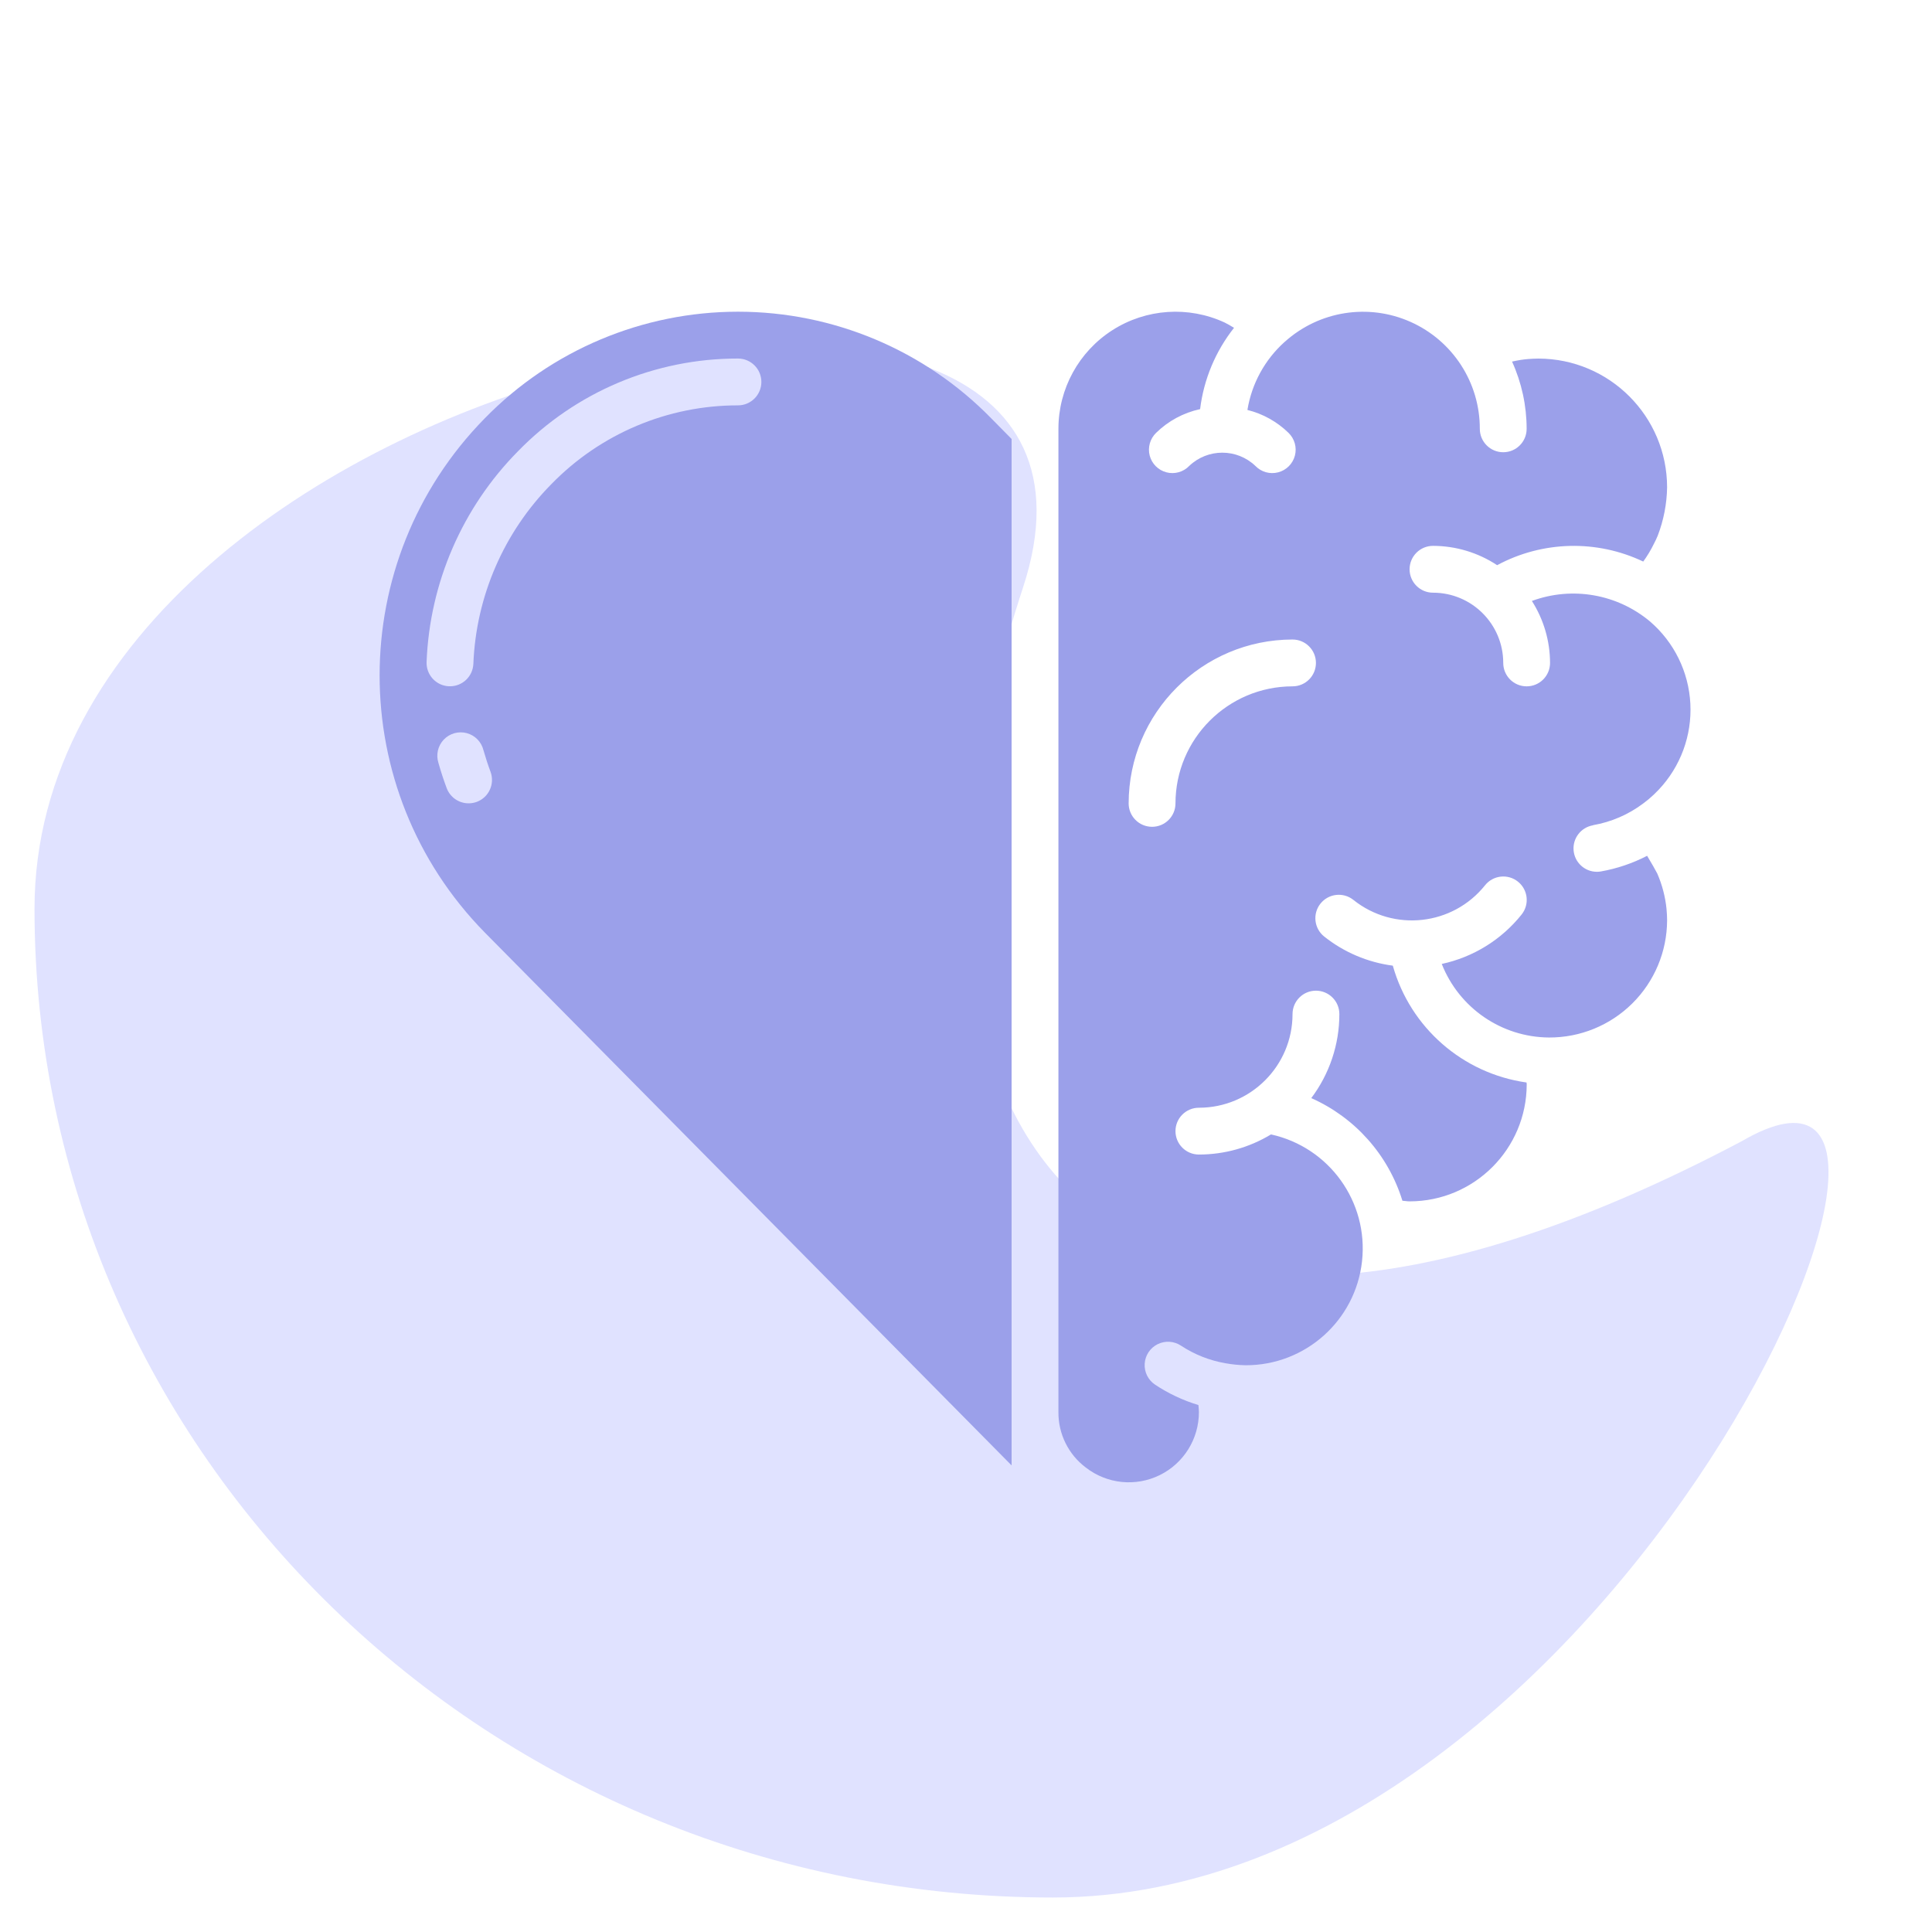 <svg width="80" height="80" viewBox="0 0 80 80" fill="none" xmlns="http://www.w3.org/2000/svg">
<path d="M72.129 47.251C83.292 40.748 66.892 78.572 43.601 78.572C20.31 78.572 1.429 60.243 1.429 37.634C1.429 15.025 48.562 5.465 42.36 24.332C35.236 46.005 44.841 61.684 72.129 47.251Z" fill="#E0E2FF"/>
<path d="M65.963 34.169C66.719 34.038 67.433 33.728 68.046 33.267C68.118 33.212 68.19 33.157 68.259 33.1C68.408 32.975 68.549 32.842 68.682 32.701C69.588 31.743 70.062 30.456 69.994 29.14C69.927 27.824 69.323 26.593 68.324 25.734C66.963 24.594 65.097 24.27 63.432 24.884C63.921 25.651 64.182 26.541 64.184 27.45C64.184 27.986 63.75 28.42 63.215 28.42C62.68 28.42 62.246 27.986 62.246 27.45C62.246 25.844 60.944 24.542 59.337 24.542C58.802 24.542 58.368 24.108 58.368 23.573C58.368 23.037 58.802 22.603 59.337 22.603C60.282 22.604 61.205 22.882 61.993 23.403C63.87 22.393 66.117 22.337 68.043 23.253C68.215 23.015 68.366 22.763 68.494 22.499C68.549 22.395 68.599 22.289 68.643 22.181C68.888 21.542 69.02 20.864 69.031 20.18C69.028 17.237 66.643 14.852 63.7 14.848C63.563 14.848 63.42 14.857 63.283 14.866C63.174 14.873 63.061 14.89 62.949 14.906C62.838 14.923 62.724 14.95 62.611 14.972C63.008 15.847 63.214 16.796 63.215 17.756C63.215 18.292 62.781 18.726 62.246 18.726C61.71 18.726 61.276 18.292 61.276 17.756C61.28 15.845 60.157 14.11 58.411 13.33C56.666 12.55 54.624 12.872 53.203 14.151L53.193 14.158C52.373 14.894 51.83 15.888 51.653 16.975C52.294 17.134 52.882 17.462 53.354 17.923C53.606 18.167 53.708 18.527 53.619 18.866C53.53 19.205 53.265 19.47 52.926 19.558C52.587 19.647 52.227 19.546 51.984 19.294C51.217 18.561 50.009 18.561 49.242 19.294C48.999 19.546 48.639 19.647 48.3 19.558C47.961 19.47 47.696 19.205 47.607 18.866C47.519 18.527 47.62 18.167 47.872 17.923C48.374 17.431 49.006 17.09 49.694 16.941C49.844 15.711 50.33 14.547 51.098 13.575C50.972 13.495 50.843 13.422 50.71 13.355C49.209 12.661 47.457 12.78 46.063 13.671C44.669 14.562 43.827 16.102 43.827 17.756V58.471C43.819 59.373 44.24 60.226 44.962 60.768C45.837 61.449 47.025 61.571 48.02 61.082C49.016 60.594 49.646 59.58 49.644 58.471C49.644 58.374 49.633 58.277 49.624 58.18C48.988 57.988 48.383 57.704 47.83 57.336C47.541 57.144 47.377 56.813 47.399 56.467C47.421 56.121 47.625 55.814 47.935 55.66C48.246 55.506 48.614 55.529 48.903 55.721C49.46 56.088 50.087 56.336 50.745 56.449C51.021 56.499 51.301 56.527 51.582 56.532C54.053 56.537 56.13 54.679 56.399 52.223C56.668 49.767 55.042 47.504 52.629 46.974C51.729 47.519 50.696 47.807 49.644 47.807C49.108 47.807 48.674 47.373 48.674 46.838C48.674 46.303 49.108 45.869 49.644 45.869C51.785 45.869 53.521 44.133 53.521 41.991C53.521 41.456 53.955 41.022 54.49 41.022C55.026 41.022 55.46 41.456 55.46 41.991C55.461 43.246 55.052 44.468 54.297 45.47C56.11 46.275 57.486 47.824 58.071 49.72C58.174 49.726 58.264 49.746 58.371 49.746C61.047 49.743 63.215 47.575 63.218 44.899C63.218 44.873 63.211 44.85 63.211 44.824C60.57 44.451 58.397 42.553 57.673 39.986C56.634 39.849 55.651 39.432 54.831 38.779C54.412 38.444 54.344 37.834 54.679 37.415C55.014 36.997 55.624 36.929 56.042 37.264C57.715 38.6 60.154 38.329 61.492 36.658C61.826 36.239 62.436 36.172 62.854 36.506C63.273 36.841 63.34 37.451 63.006 37.869C62.172 38.912 61.005 39.634 59.7 39.915C60.42 41.741 62.176 42.946 64.139 42.961C65.43 42.967 66.672 42.46 67.589 41.551C68.507 40.642 69.026 39.405 69.031 38.114C69.031 37.961 69.023 37.807 69.008 37.655V37.642C68.957 37.136 68.828 36.641 68.626 36.175C68.574 36.07 68.387 35.74 68.204 35.437C67.6 35.749 66.953 35.968 66.283 36.086C66.23 36.095 66.176 36.099 66.122 36.099C65.619 36.098 65.2 35.711 65.159 35.21C65.117 34.708 65.467 34.258 65.963 34.174V34.169ZM53.521 28.42C50.846 28.423 48.677 30.591 48.674 33.267C48.674 33.802 48.24 34.236 47.705 34.236C47.169 34.236 46.735 33.802 46.735 33.267C46.74 29.521 49.776 26.486 53.521 26.481C54.056 26.481 54.49 26.915 54.49 27.45C54.49 27.986 54.056 28.42 53.521 28.42Z" fill="#9BA0EA"/>
<path d="M41.888 58.468V18.177L41.043 17.32C38.285 14.498 34.505 12.907 30.559 12.907C26.613 12.907 22.833 14.498 20.075 17.32C14.267 23.23 14.267 32.705 20.075 38.614L41.888 60.679V58.468ZM19.745 33.203C19.636 33.243 19.521 33.264 19.404 33.264C19 33.264 18.639 33.014 18.497 32.636C18.368 32.291 18.253 31.942 18.154 31.588C18.047 31.251 18.132 30.881 18.376 30.625C18.62 30.369 18.985 30.266 19.327 30.357C19.669 30.448 19.934 30.719 20.019 31.063C20.104 31.362 20.201 31.661 20.31 31.953C20.401 32.194 20.392 32.461 20.286 32.695C20.181 32.929 19.986 33.112 19.745 33.203ZM30.558 16.785C27.648 16.783 24.86 17.96 22.831 20.047C20.864 22.037 19.712 24.692 19.601 27.488C19.579 28.008 19.152 28.418 18.632 28.417H18.592C18.057 28.395 17.642 27.943 17.664 27.408C17.794 24.129 19.144 21.017 21.451 18.683C23.843 16.226 27.128 14.842 30.558 14.846C31.093 14.846 31.527 15.28 31.527 15.815C31.527 16.351 31.093 16.785 30.558 16.785Z" fill="#9BA0EA"/>
</svg>
